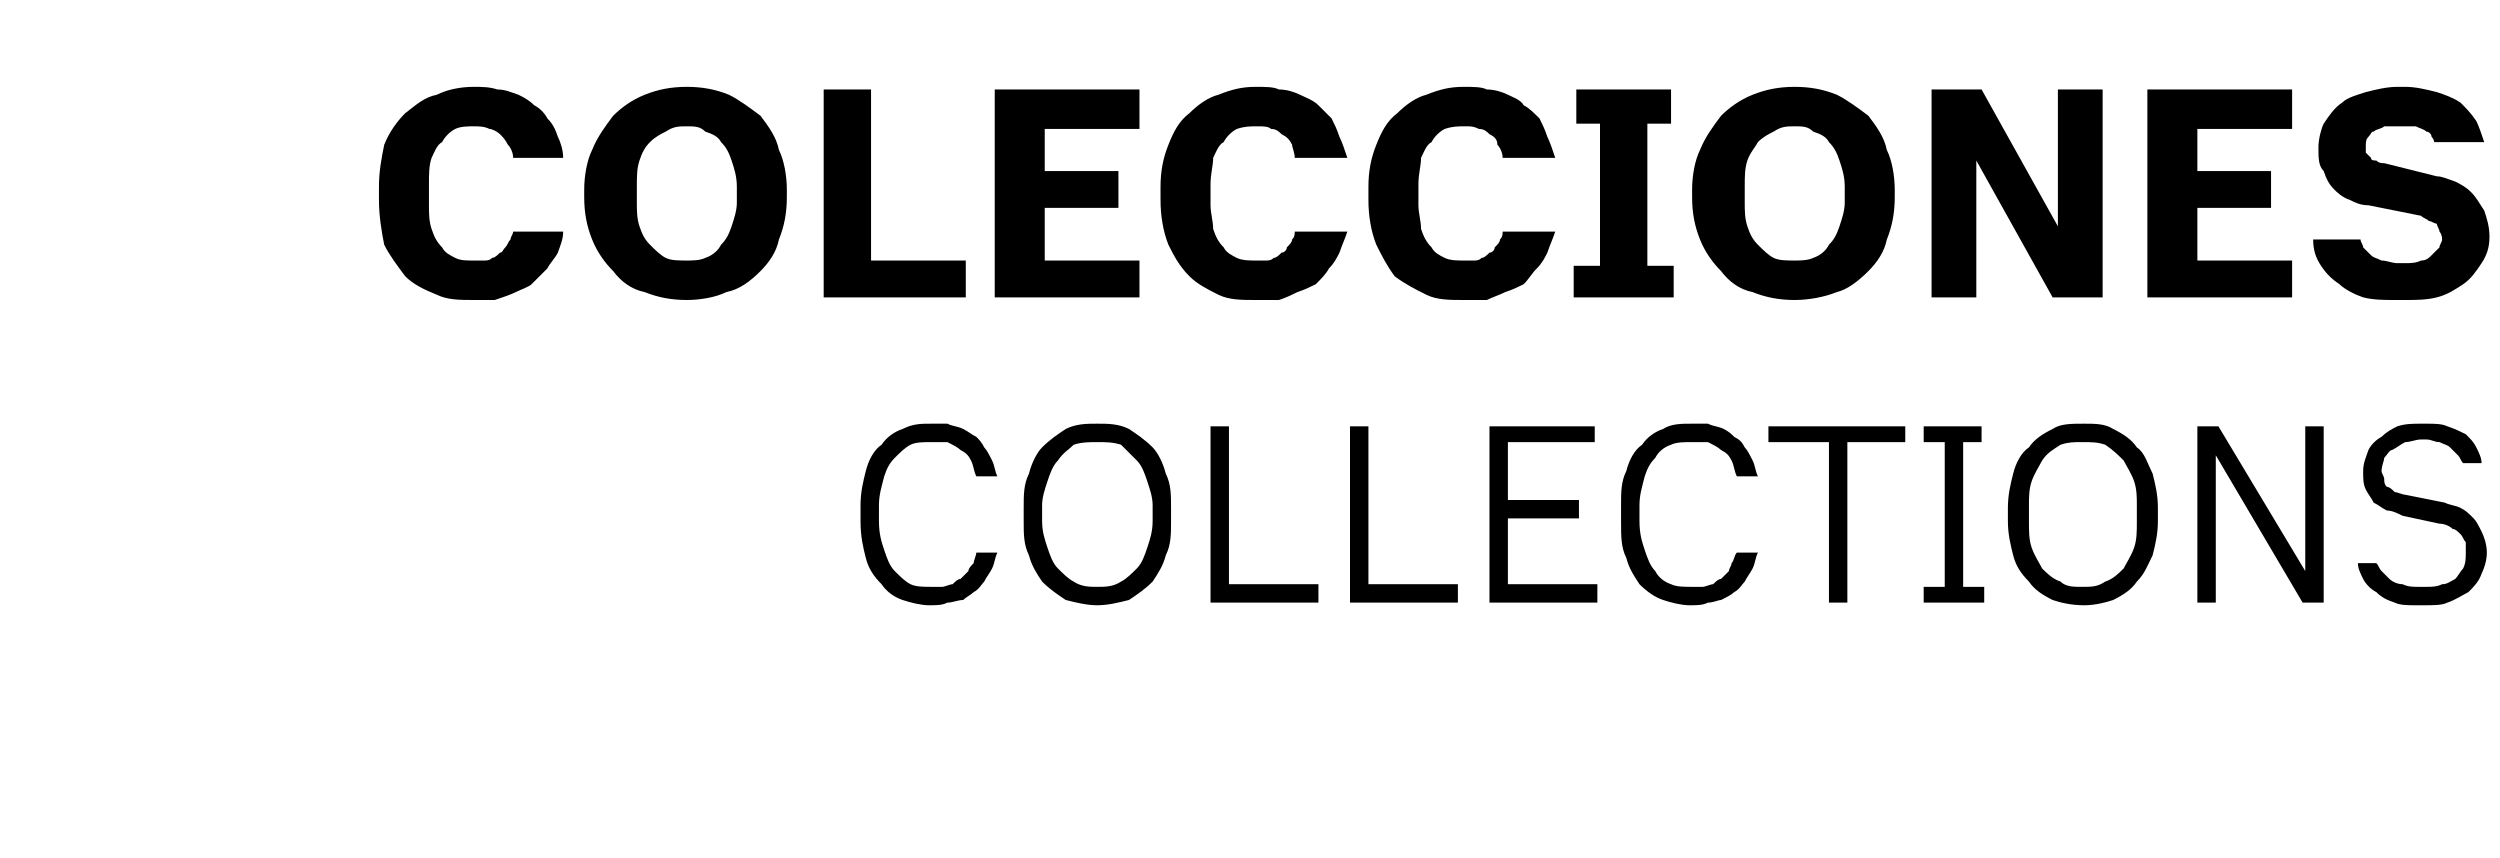 <?xml version="1.0" standalone="no"?>
<!DOCTYPE svg PUBLIC "-//W3C//DTD SVG 1.1//EN" "http://www.w3.org/Graphics/SVG/1.1/DTD/svg11.dtd">
<svg xmlns="http://www.w3.org/2000/svg" version="1.1" width="95px" height="32.6px" viewBox="0 -3 95 32.6" style="top:-3px">
  <desc>COLECCIONES COLLECTIONS</desc>
  <defs/>
  <g id="Polygon339305">
    <path d="M 35.3 20 C 35.6 20 35.8 20 36 19.9 C 36.2 19.9 36.4 19.8 36.6 19.8 C 36.7 19.7 36.9 19.6 37 19.5 C 37.2 19.4 37.3 19.2 37.4 19.1 C 37.5 18.9 37.6 18.8 37.7 18.6 C 37.8 18.4 37.8 18.2 37.9 18 C 37.9 18 37.1 18 37.1 18 C 37.1 18.1 37 18.3 37 18.4 C 36.9 18.5 36.8 18.6 36.8 18.7 C 36.7 18.8 36.6 18.9 36.5 19 C 36.4 19 36.3 19.1 36.2 19.2 C 36.1 19.2 35.9 19.3 35.8 19.3 C 35.7 19.3 35.5 19.3 35.4 19.3 C 35.1 19.3 34.8 19.3 34.6 19.2 C 34.4 19.1 34.2 18.9 34 18.7 C 33.8 18.5 33.7 18.2 33.6 17.9 C 33.5 17.6 33.4 17.3 33.4 16.8 C 33.4 16.8 33.4 16.2 33.4 16.2 C 33.4 15.8 33.5 15.5 33.6 15.1 C 33.7 14.8 33.8 14.6 34 14.4 C 34.2 14.2 34.4 14 34.6 13.9 C 34.8 13.8 35.1 13.8 35.4 13.8 C 35.6 13.8 35.8 13.8 36 13.8 C 36.2 13.9 36.4 14 36.5 14.1 C 36.7 14.2 36.8 14.3 36.9 14.5 C 37 14.7 37 14.9 37.1 15.1 C 37.1 15.1 37.9 15.1 37.9 15.1 C 37.8 14.9 37.8 14.7 37.7 14.5 C 37.6 14.3 37.5 14.1 37.4 14 C 37.3 13.8 37.2 13.7 37.1 13.6 C 36.9 13.5 36.8 13.4 36.6 13.3 C 36.4 13.2 36.2 13.2 36 13.1 C 35.8 13.1 35.6 13.1 35.4 13.1 C 35 13.1 34.7 13.1 34.3 13.3 C 34 13.4 33.7 13.6 33.5 13.9 C 33.2 14.1 33 14.5 32.9 14.9 C 32.8 15.3 32.7 15.7 32.7 16.2 C 32.7 16.2 32.7 16.8 32.7 16.8 C 32.7 17.4 32.8 17.8 32.9 18.2 C 33 18.6 33.2 18.9 33.5 19.2 C 33.7 19.5 34 19.7 34.3 19.8 C 34.6 19.9 35 20 35.3 20 Z M 41.7 20 C 42.1 20 42.5 19.9 42.9 19.8 C 43.2 19.6 43.5 19.4 43.8 19.1 C 44 18.8 44.2 18.5 44.3 18.1 C 44.5 17.7 44.5 17.3 44.5 16.8 C 44.5 16.8 44.5 16.3 44.5 16.3 C 44.5 15.8 44.5 15.4 44.3 15 C 44.2 14.6 44 14.2 43.8 14 C 43.5 13.7 43.2 13.5 42.9 13.3 C 42.5 13.1 42.1 13.1 41.7 13.1 C 41.3 13.1 40.9 13.1 40.5 13.3 C 40.2 13.5 39.9 13.7 39.6 14 C 39.4 14.2 39.2 14.6 39.1 15 C 38.9 15.4 38.9 15.8 38.9 16.3 C 38.9 16.3 38.9 16.8 38.9 16.8 C 38.9 17.3 38.9 17.7 39.1 18.1 C 39.2 18.5 39.4 18.8 39.6 19.1 C 39.9 19.4 40.2 19.6 40.5 19.8 C 40.9 19.9 41.3 20 41.7 20 Z M 41.7 19.3 C 41.4 19.3 41.1 19.3 40.8 19.1 C 40.6 19 40.4 18.8 40.2 18.6 C 40 18.4 39.9 18.1 39.8 17.8 C 39.7 17.5 39.6 17.2 39.6 16.8 C 39.6 16.8 39.6 16.2 39.6 16.2 C 39.6 15.9 39.7 15.6 39.8 15.3 C 39.9 15 40 14.7 40.2 14.5 C 40.4 14.2 40.6 14.1 40.8 13.9 C 41.1 13.8 41.4 13.8 41.7 13.8 C 42 13.8 42.3 13.8 42.6 13.9 C 42.8 14.1 43 14.3 43.2 14.5 C 43.4 14.7 43.5 15 43.6 15.3 C 43.7 15.6 43.8 15.9 43.8 16.2 C 43.8 16.2 43.8 16.8 43.8 16.8 C 43.8 17.2 43.7 17.5 43.6 17.8 C 43.5 18.1 43.4 18.4 43.2 18.6 C 43 18.8 42.8 19 42.6 19.1 C 42.3 19.3 42 19.3 41.7 19.3 Z M 46 19.9 L 50.1 19.9 L 50.1 19.2 L 46.7 19.2 L 46.7 13.2 L 46 13.2 L 46 19.9 Z M 51.3 19.9 L 55.4 19.9 L 55.4 19.2 L 52 19.2 L 52 13.2 L 51.3 13.2 L 51.3 19.9 Z M 56.6 19.9 L 60.7 19.9 L 60.7 19.2 L 57.3 19.2 L 57.3 16.7 L 60 16.7 L 60 16 L 57.3 16 L 57.3 13.8 L 60.6 13.8 L 60.6 13.2 L 56.6 13.2 L 56.6 19.9 Z M 64.2 20 C 64.5 20 64.7 20 64.9 19.9 C 65.1 19.9 65.3 19.8 65.4 19.8 C 65.6 19.7 65.8 19.6 65.9 19.5 C 66.1 19.4 66.2 19.2 66.3 19.1 C 66.4 18.9 66.5 18.8 66.6 18.6 C 66.7 18.4 66.7 18.2 66.8 18 C 66.8 18 66 18 66 18 C 65.9 18.1 65.9 18.3 65.8 18.4 C 65.8 18.5 65.7 18.6 65.7 18.7 C 65.6 18.8 65.5 18.9 65.4 19 C 65.3 19 65.2 19.1 65.1 19.2 C 65 19.2 64.8 19.3 64.7 19.3 C 64.6 19.3 64.4 19.3 64.3 19.3 C 64 19.3 63.7 19.3 63.5 19.2 C 63.2 19.1 63 18.9 62.9 18.7 C 62.7 18.5 62.6 18.2 62.5 17.9 C 62.4 17.6 62.3 17.3 62.3 16.8 C 62.3 16.8 62.3 16.2 62.3 16.2 C 62.3 15.8 62.4 15.5 62.5 15.1 C 62.6 14.8 62.7 14.6 62.9 14.4 C 63 14.2 63.2 14 63.5 13.9 C 63.7 13.8 64 13.8 64.3 13.8 C 64.5 13.8 64.7 13.8 64.9 13.8 C 65.1 13.9 65.3 14 65.4 14.1 C 65.6 14.2 65.7 14.3 65.8 14.5 C 65.9 14.7 65.9 14.9 66 15.1 C 66 15.1 66.8 15.1 66.8 15.1 C 66.7 14.9 66.7 14.7 66.6 14.5 C 66.5 14.3 66.4 14.1 66.3 14 C 66.2 13.8 66.1 13.7 65.9 13.6 C 65.8 13.5 65.7 13.4 65.5 13.3 C 65.3 13.2 65.1 13.2 64.9 13.1 C 64.7 13.1 64.5 13.1 64.3 13.1 C 63.9 13.1 63.5 13.1 63.2 13.3 C 62.9 13.4 62.6 13.6 62.4 13.9 C 62.1 14.1 61.9 14.5 61.8 14.9 C 61.6 15.3 61.6 15.7 61.6 16.2 C 61.6 16.2 61.6 16.8 61.6 16.8 C 61.6 17.4 61.6 17.8 61.8 18.2 C 61.9 18.6 62.1 18.9 62.3 19.2 C 62.6 19.5 62.9 19.7 63.2 19.8 C 63.5 19.9 63.9 20 64.2 20 Z M 69.5 19.9 L 70.2 19.9 L 70.2 13.8 L 72.4 13.8 L 72.4 13.2 L 67.2 13.2 L 67.2 13.8 L 69.5 13.8 L 69.5 19.9 Z M 73.1 19.9 L 75.4 19.9 L 75.4 19.3 L 74.6 19.3 L 74.6 13.8 L 75.3 13.8 L 75.3 13.2 L 73.1 13.2 L 73.1 13.8 L 73.9 13.8 L 73.9 19.3 L 73.1 19.3 L 73.1 19.9 Z M 79.2 20 C 79.6 20 80 19.9 80.3 19.8 C 80.7 19.6 81 19.4 81.2 19.1 C 81.5 18.8 81.6 18.5 81.8 18.1 C 81.9 17.7 82 17.3 82 16.8 C 82 16.8 82 16.3 82 16.3 C 82 15.8 81.9 15.4 81.8 15 C 81.6 14.6 81.5 14.2 81.2 14 C 81 13.7 80.7 13.5 80.3 13.3 C 80 13.1 79.6 13.1 79.2 13.1 C 78.7 13.1 78.3 13.1 78 13.3 C 77.6 13.5 77.3 13.7 77.1 14 C 76.8 14.2 76.6 14.6 76.5 15 C 76.4 15.4 76.3 15.8 76.3 16.3 C 76.3 16.3 76.3 16.8 76.3 16.8 C 76.3 17.3 76.4 17.7 76.5 18.1 C 76.6 18.5 76.8 18.8 77.1 19.1 C 77.3 19.4 77.6 19.6 78 19.8 C 78.3 19.9 78.7 20 79.2 20 Z M 79.1 19.3 C 78.8 19.3 78.5 19.3 78.3 19.1 C 78 19 77.8 18.8 77.6 18.6 C 77.5 18.4 77.3 18.1 77.2 17.8 C 77.1 17.5 77.1 17.2 77.1 16.8 C 77.1 16.8 77.1 16.2 77.1 16.2 C 77.1 15.9 77.1 15.6 77.2 15.3 C 77.3 15 77.5 14.7 77.6 14.5 C 77.8 14.2 78 14.1 78.3 13.9 C 78.6 13.8 78.8 13.8 79.1 13.8 C 79.5 13.8 79.7 13.8 80 13.9 C 80.3 14.1 80.5 14.3 80.7 14.5 C 80.8 14.7 81 15 81.1 15.3 C 81.2 15.6 81.2 15.9 81.2 16.2 C 81.2 16.2 81.2 16.8 81.2 16.8 C 81.2 17.2 81.2 17.5 81.1 17.8 C 81 18.1 80.8 18.4 80.7 18.6 C 80.5 18.8 80.3 19 80 19.1 C 79.7 19.3 79.5 19.3 79.1 19.3 Z M 83.5 19.9 L 84.2 19.9 L 84.2 14.3 L 87.5 19.9 L 88.3 19.9 L 88.3 13.2 L 87.6 13.2 L 87.6 18.7 L 84.3 13.2 L 83.5 13.2 L 83.5 19.9 Z M 91.8 20 C 91.8 20 92.1 20 92.1 20 C 92.5 20 92.8 20 93 19.9 C 93.3 19.8 93.6 19.6 93.8 19.5 C 94 19.3 94.2 19.1 94.3 18.8 C 94.4 18.6 94.5 18.3 94.5 18 C 94.5 17.7 94.4 17.4 94.3 17.2 C 94.2 17 94.1 16.8 94 16.7 C 93.8 16.5 93.7 16.4 93.5 16.3 C 93.3 16.2 93.1 16.2 92.9 16.1 C 92.9 16.1 91.4 15.8 91.4 15.8 C 91.3 15.8 91.1 15.7 91 15.7 C 90.9 15.6 90.8 15.5 90.7 15.5 C 90.6 15.4 90.6 15.3 90.6 15.2 C 90.6 15.1 90.5 15 90.5 14.9 C 90.5 14.7 90.6 14.5 90.6 14.4 C 90.7 14.3 90.8 14.1 90.9 14.1 C 91.1 14 91.2 13.9 91.4 13.8 C 91.6 13.8 91.8 13.7 92 13.7 C 92 13.7 92.2 13.7 92.2 13.7 C 92.4 13.7 92.5 13.8 92.7 13.8 C 92.9 13.9 93 13.9 93.1 14 C 93.2 14.1 93.3 14.2 93.4 14.3 C 93.5 14.4 93.5 14.5 93.6 14.6 C 93.6 14.6 94.3 14.6 94.3 14.6 C 94.3 14.4 94.2 14.2 94.1 14 C 94 13.8 93.9 13.7 93.7 13.5 C 93.5 13.4 93.3 13.3 93 13.2 C 92.8 13.1 92.5 13.1 92.2 13.1 C 92.2 13.1 92 13.1 92 13.1 C 91.7 13.1 91.4 13.1 91.1 13.2 C 90.9 13.3 90.7 13.4 90.5 13.6 C 90.3 13.7 90.1 13.9 90 14.1 C 89.9 14.4 89.8 14.6 89.8 14.9 C 89.8 15.2 89.8 15.4 89.9 15.6 C 90 15.8 90.1 15.9 90.2 16.1 C 90.4 16.2 90.5 16.3 90.7 16.4 C 90.9 16.4 91.1 16.5 91.3 16.6 C 91.3 16.6 92.7 16.9 92.7 16.9 C 92.9 16.9 93.1 17 93.2 17.1 C 93.3 17.1 93.4 17.2 93.5 17.3 C 93.6 17.4 93.6 17.5 93.7 17.6 C 93.7 17.8 93.7 17.9 93.7 18 C 93.7 18.2 93.7 18.4 93.6 18.6 C 93.5 18.7 93.4 18.9 93.3 19 C 93.1 19.1 93 19.2 92.8 19.2 C 92.6 19.3 92.4 19.3 92.2 19.3 C 92.2 19.3 91.9 19.3 91.9 19.3 C 91.7 19.3 91.5 19.3 91.3 19.2 C 91.1 19.2 90.9 19.1 90.8 19 C 90.7 18.9 90.6 18.8 90.5 18.7 C 90.4 18.6 90.4 18.5 90.3 18.4 C 90.3 18.4 89.6 18.4 89.6 18.4 C 89.6 18.6 89.7 18.8 89.8 19 C 89.9 19.2 90.1 19.4 90.3 19.5 C 90.5 19.7 90.7 19.8 91 19.9 C 91.2 20 91.5 20 91.8 20 Z " stroke="none" fill="#000"/>
  </g>
  <g id="Polygon339304">
    <path d="M 18 8.4 C 18.3 8.4 18.6 8.4 18.8 8.4 C 19.1 8.3 19.4 8.2 19.6 8.1 C 19.8 8 20.1 7.9 20.2 7.8 C 20.4 7.6 20.6 7.4 20.8 7.2 C 20.9 7 21.1 6.8 21.2 6.6 C 21.3 6.3 21.4 6.1 21.4 5.8 C 21.4 5.8 19.5 5.8 19.5 5.8 C 19.5 5.9 19.4 6 19.4 6.1 C 19.3 6.2 19.3 6.3 19.2 6.4 C 19.1 6.5 19.1 6.6 19 6.6 C 18.9 6.7 18.8 6.8 18.7 6.8 C 18.6 6.9 18.5 6.9 18.4 6.9 C 18.3 6.9 18.1 6.9 18 6.9 C 17.7 6.9 17.5 6.9 17.3 6.8 C 17.1 6.7 16.9 6.6 16.8 6.4 C 16.6 6.2 16.5 6 16.4 5.7 C 16.3 5.4 16.3 5.1 16.3 4.8 C 16.3 4.8 16.3 4 16.3 4 C 16.3 3.6 16.3 3.3 16.4 3 C 16.5 2.8 16.6 2.5 16.8 2.4 C 16.9 2.2 17.1 2 17.3 1.9 C 17.5 1.8 17.8 1.8 18 1.8 C 18.2 1.8 18.4 1.8 18.6 1.9 C 18.7 1.9 18.9 2 19 2.1 C 19.1 2.2 19.2 2.3 19.3 2.5 C 19.4 2.6 19.5 2.8 19.5 3 C 19.5 3 21.4 3 21.4 3 C 21.4 2.7 21.3 2.4 21.2 2.2 C 21.1 1.9 21 1.7 20.8 1.5 C 20.7 1.3 20.5 1.1 20.3 1 C 20.1 0.8 19.9 0.7 19.7 0.6 C 19.4 0.5 19.2 0.4 18.9 0.4 C 18.6 0.3 18.3 0.3 18 0.3 C 17.5 0.3 17 0.4 16.6 0.6 C 16.1 0.7 15.8 1 15.4 1.3 C 15.1 1.6 14.8 2 14.6 2.5 C 14.5 3 14.4 3.5 14.4 4.1 C 14.4 4.1 14.4 4.6 14.4 4.6 C 14.4 5.2 14.5 5.8 14.6 6.3 C 14.8 6.7 15.1 7.1 15.4 7.5 C 15.7 7.8 16.1 8 16.6 8.2 C 17 8.4 17.5 8.4 18 8.4 Z M 26.1 8.4 C 26.6 8.4 27.2 8.3 27.6 8.1 C 28.1 8 28.5 7.7 28.9 7.3 C 29.2 7 29.5 6.6 29.6 6.1 C 29.8 5.6 29.9 5.1 29.9 4.5 C 29.9 4.5 29.9 4.2 29.9 4.2 C 29.9 3.7 29.8 3.1 29.6 2.7 C 29.5 2.2 29.2 1.8 28.9 1.4 C 28.5 1.1 28.1 0.8 27.7 0.6 C 27.2 0.4 26.7 0.3 26.1 0.3 C 25.5 0.3 25 0.4 24.5 0.6 C 24 0.8 23.6 1.1 23.3 1.4 C 23 1.8 22.7 2.2 22.5 2.7 C 22.3 3.1 22.2 3.7 22.2 4.2 C 22.2 4.2 22.2 4.5 22.2 4.5 C 22.2 5.1 22.3 5.6 22.5 6.1 C 22.7 6.6 23 7 23.3 7.3 C 23.6 7.7 24 8 24.5 8.1 C 25 8.3 25.5 8.4 26.1 8.4 Z M 26.1 6.9 C 25.8 6.9 25.5 6.9 25.3 6.8 C 25.1 6.7 24.9 6.5 24.7 6.3 C 24.5 6.1 24.4 5.9 24.3 5.6 C 24.2 5.3 24.2 5 24.2 4.7 C 24.2 4.7 24.2 4.1 24.2 4.1 C 24.2 3.7 24.2 3.4 24.3 3.1 C 24.4 2.8 24.5 2.6 24.7 2.4 C 24.9 2.2 25.1 2.1 25.3 2 C 25.6 1.8 25.8 1.8 26.1 1.8 C 26.4 1.8 26.6 1.8 26.8 2 C 27.1 2.1 27.3 2.2 27.4 2.4 C 27.6 2.6 27.7 2.8 27.8 3.1 C 27.9 3.4 28 3.7 28 4.1 C 28 4.1 28 4.7 28 4.7 C 28 5 27.9 5.3 27.8 5.6 C 27.7 5.9 27.6 6.1 27.4 6.3 C 27.3 6.5 27.1 6.7 26.8 6.8 C 26.6 6.9 26.3 6.9 26.1 6.9 Z M 31.3 8.3 L 36.7 8.3 L 36.7 6.9 L 33.1 6.9 L 33.1 0.4 L 31.3 0.4 L 31.3 8.3 Z M 37.8 8.3 L 43.3 8.3 L 43.3 6.9 L 39.7 6.9 L 39.7 4.9 L 42.5 4.9 L 42.5 3.5 L 39.7 3.5 L 39.7 1.9 L 43.3 1.9 L 43.3 0.4 L 37.8 0.4 L 37.8 8.3 Z M 47.7 8.4 C 48 8.4 48.3 8.4 48.6 8.4 C 48.9 8.3 49.1 8.2 49.3 8.1 C 49.6 8 49.8 7.9 50 7.8 C 50.2 7.6 50.4 7.4 50.5 7.2 C 50.7 7 50.8 6.8 50.9 6.6 C 51 6.3 51.1 6.1 51.2 5.8 C 51.2 5.8 49.2 5.8 49.2 5.8 C 49.2 5.9 49.2 6 49.1 6.1 C 49.1 6.2 49 6.3 48.9 6.4 C 48.9 6.5 48.8 6.6 48.7 6.6 C 48.6 6.7 48.5 6.8 48.4 6.8 C 48.3 6.9 48.2 6.9 48.1 6.9 C 48 6.9 47.9 6.9 47.7 6.9 C 47.5 6.9 47.2 6.9 47 6.8 C 46.8 6.7 46.6 6.6 46.5 6.4 C 46.3 6.2 46.2 6 46.1 5.7 C 46.1 5.4 46 5.1 46 4.8 C 46 4.8 46 4 46 4 C 46 3.6 46.1 3.3 46.1 3 C 46.2 2.8 46.3 2.5 46.5 2.4 C 46.6 2.2 46.8 2 47 1.9 C 47.3 1.8 47.5 1.8 47.8 1.8 C 48 1.8 48.2 1.8 48.3 1.9 C 48.5 1.9 48.6 2 48.7 2.1 C 48.9 2.2 49 2.3 49.1 2.5 C 49.1 2.6 49.2 2.8 49.2 3 C 49.2 3 51.2 3 51.2 3 C 51.1 2.7 51 2.4 50.9 2.2 C 50.8 1.9 50.7 1.7 50.6 1.5 C 50.4 1.3 50.2 1.1 50.1 1 C 49.9 0.8 49.6 0.7 49.4 0.6 C 49.2 0.5 48.9 0.4 48.6 0.4 C 48.4 0.3 48.1 0.3 47.7 0.3 C 47.2 0.3 46.8 0.4 46.3 0.6 C 45.9 0.7 45.5 1 45.2 1.3 C 44.8 1.6 44.6 2 44.4 2.5 C 44.2 3 44.1 3.5 44.1 4.1 C 44.1 4.1 44.1 4.6 44.1 4.6 C 44.1 5.2 44.2 5.8 44.4 6.3 C 44.6 6.7 44.8 7.1 45.2 7.5 C 45.5 7.8 45.9 8 46.3 8.2 C 46.7 8.4 47.2 8.4 47.7 8.4 Z M 55.6 8.4 C 55.9 8.4 56.2 8.4 56.5 8.4 C 56.7 8.3 57 8.2 57.2 8.1 C 57.5 8 57.7 7.9 57.9 7.8 C 58.1 7.6 58.2 7.4 58.4 7.2 C 58.6 7 58.7 6.8 58.8 6.6 C 58.9 6.3 59 6.1 59.1 5.8 C 59.1 5.8 57.1 5.8 57.1 5.8 C 57.1 5.9 57.1 6 57 6.1 C 57 6.2 56.9 6.3 56.8 6.4 C 56.8 6.5 56.7 6.6 56.6 6.6 C 56.5 6.7 56.4 6.8 56.3 6.8 C 56.2 6.9 56.1 6.9 56 6.9 C 55.9 6.9 55.8 6.9 55.6 6.9 C 55.4 6.9 55.1 6.9 54.9 6.8 C 54.7 6.7 54.5 6.6 54.4 6.4 C 54.2 6.2 54.1 6 54 5.7 C 54 5.4 53.9 5.1 53.9 4.8 C 53.9 4.8 53.9 4 53.9 4 C 53.9 3.6 54 3.3 54 3 C 54.1 2.8 54.2 2.5 54.4 2.4 C 54.5 2.2 54.7 2 54.9 1.9 C 55.2 1.8 55.4 1.8 55.7 1.8 C 55.9 1.8 56 1.8 56.2 1.9 C 56.4 1.9 56.5 2 56.6 2.1 C 56.8 2.2 56.9 2.3 56.9 2.5 C 57 2.6 57.1 2.8 57.1 3 C 57.1 3 59.1 3 59.1 3 C 59 2.7 58.9 2.4 58.8 2.2 C 58.7 1.9 58.6 1.7 58.5 1.5 C 58.3 1.3 58.1 1.1 57.9 1 C 57.8 0.8 57.5 0.7 57.3 0.6 C 57.1 0.5 56.8 0.4 56.5 0.4 C 56.3 0.3 56 0.3 55.6 0.3 C 55.1 0.3 54.7 0.4 54.2 0.6 C 53.8 0.7 53.4 1 53.1 1.3 C 52.7 1.6 52.5 2 52.3 2.5 C 52.1 3 52 3.5 52 4.1 C 52 4.1 52 4.6 52 4.6 C 52 5.2 52.1 5.8 52.3 6.3 C 52.5 6.7 52.7 7.1 53 7.5 C 53.4 7.8 53.8 8 54.2 8.2 C 54.6 8.4 55.1 8.4 55.6 8.4 Z M 59.8 8.3 L 63.6 8.3 L 63.6 7.1 L 62.6 7.1 L 62.6 1.7 L 63.5 1.7 L 63.5 0.4 L 59.9 0.4 L 59.9 1.7 L 60.8 1.7 L 60.8 7.1 L 59.8 7.1 L 59.8 8.3 Z M 68.2 8.4 C 68.7 8.4 69.3 8.3 69.8 8.1 C 70.2 8 70.6 7.7 71 7.3 C 71.3 7 71.6 6.6 71.7 6.1 C 71.9 5.6 72 5.1 72 4.5 C 72 4.5 72 4.2 72 4.2 C 72 3.7 71.9 3.1 71.7 2.7 C 71.6 2.2 71.3 1.8 71 1.4 C 70.6 1.1 70.2 0.8 69.8 0.6 C 69.3 0.4 68.8 0.3 68.2 0.3 C 67.6 0.3 67.1 0.4 66.6 0.6 C 66.1 0.8 65.7 1.1 65.4 1.4 C 65.1 1.8 64.8 2.2 64.6 2.7 C 64.4 3.1 64.3 3.7 64.3 4.2 C 64.3 4.2 64.3 4.5 64.3 4.5 C 64.3 5.1 64.4 5.6 64.6 6.1 C 64.8 6.6 65.1 7 65.4 7.3 C 65.7 7.7 66.1 8 66.6 8.1 C 67.1 8.3 67.6 8.4 68.2 8.4 Z M 68.2 6.9 C 67.9 6.9 67.6 6.9 67.4 6.8 C 67.2 6.7 67 6.5 66.8 6.3 C 66.6 6.1 66.5 5.9 66.4 5.6 C 66.3 5.3 66.3 5 66.3 4.7 C 66.3 4.7 66.3 4.1 66.3 4.1 C 66.3 3.7 66.3 3.4 66.4 3.1 C 66.5 2.8 66.7 2.6 66.8 2.4 C 67 2.2 67.2 2.1 67.4 2 C 67.7 1.8 67.9 1.8 68.2 1.8 C 68.5 1.8 68.7 1.8 68.9 2 C 69.2 2.1 69.4 2.2 69.5 2.4 C 69.7 2.6 69.8 2.8 69.9 3.1 C 70 3.4 70.1 3.7 70.1 4.1 C 70.1 4.1 70.1 4.7 70.1 4.7 C 70.1 5 70 5.3 69.9 5.6 C 69.8 5.9 69.7 6.1 69.5 6.3 C 69.4 6.5 69.2 6.7 68.9 6.8 C 68.7 6.9 68.4 6.9 68.2 6.9 Z M 73.4 8.3 L 75.1 8.3 L 75.1 3.1 L 78 8.3 L 79.9 8.3 L 79.9 0.4 L 78.2 0.4 L 78.2 5.6 L 75.3 0.4 L 73.4 0.4 L 73.4 8.3 Z M 81.6 8.3 L 87.1 8.3 L 87.1 6.9 L 83.5 6.9 L 83.5 4.9 L 86.3 4.9 L 86.3 3.5 L 83.5 3.5 L 83.5 1.9 L 87.1 1.9 L 87.1 0.4 L 81.6 0.4 L 81.6 8.3 Z M 91 8.4 C 91 8.4 91.4 8.4 91.4 8.4 C 91.8 8.4 92.2 8.4 92.6 8.3 C 93 8.2 93.3 8 93.6 7.8 C 93.9 7.6 94.1 7.3 94.3 7 C 94.5 6.7 94.6 6.4 94.6 6 C 94.6 5.6 94.5 5.3 94.4 5 C 94.2 4.7 94.1 4.5 93.9 4.3 C 93.7 4.1 93.5 4 93.3 3.9 C 93 3.8 92.8 3.7 92.6 3.7 C 92.6 3.7 90.6 3.2 90.6 3.2 C 90.5 3.2 90.4 3.2 90.3 3.1 C 90.2 3.1 90.1 3.1 90.1 3 C 90 2.9 90 2.9 89.9 2.8 C 89.9 2.7 89.9 2.7 89.9 2.6 C 89.9 2.4 89.9 2.3 90 2.2 C 90.1 2.1 90.1 2 90.2 2 C 90.3 1.9 90.5 1.9 90.6 1.8 C 90.8 1.8 90.9 1.8 91.1 1.8 C 91.1 1.8 91.3 1.8 91.3 1.8 C 91.5 1.8 91.7 1.8 91.8 1.8 C 92 1.9 92.1 1.9 92.2 2 C 92.3 2 92.4 2.1 92.4 2.2 C 92.5 2.3 92.5 2.4 92.5 2.4 C 92.5 2.4 94.4 2.4 94.4 2.4 C 94.3 2.1 94.2 1.8 94.1 1.6 C 93.9 1.3 93.7 1.1 93.5 0.9 C 93.2 0.7 92.9 0.6 92.6 0.5 C 92.2 0.4 91.8 0.3 91.4 0.3 C 91.4 0.3 91.1 0.3 91.1 0.3 C 90.7 0.3 90.3 0.4 89.9 0.5 C 89.6 0.6 89.2 0.7 89 0.9 C 88.7 1.1 88.5 1.4 88.3 1.7 C 88.2 1.9 88.1 2.3 88.1 2.6 C 88.1 3 88.1 3.3 88.3 3.5 C 88.4 3.8 88.5 4 88.7 4.2 C 88.8 4.3 89 4.5 89.3 4.6 C 89.5 4.7 89.7 4.8 90 4.8 C 90 4.8 92 5.2 92 5.2 C 92.1 5.3 92.2 5.3 92.3 5.4 C 92.4 5.4 92.5 5.5 92.6 5.5 C 92.6 5.6 92.7 5.7 92.7 5.8 C 92.7 5.8 92.8 5.9 92.8 6.1 C 92.8 6.2 92.7 6.3 92.7 6.4 C 92.6 6.5 92.5 6.6 92.4 6.7 C 92.3 6.8 92.2 6.9 92 6.9 C 91.8 7 91.6 7 91.4 7 C 91.4 7 91.1 7 91.1 7 C 90.9 7 90.7 6.9 90.5 6.9 C 90.3 6.8 90.2 6.8 90.1 6.7 C 90 6.6 89.9 6.5 89.8 6.4 C 89.8 6.3 89.7 6.2 89.7 6.1 C 89.7 6.1 87.9 6.1 87.9 6.1 C 87.9 6.5 88 6.8 88.2 7.1 C 88.4 7.4 88.6 7.6 88.9 7.8 C 89.1 8 89.5 8.2 89.8 8.3 C 90.2 8.4 90.6 8.4 91 8.4 Z " stroke="none" fill="#000"/>
  </g>
</svg>